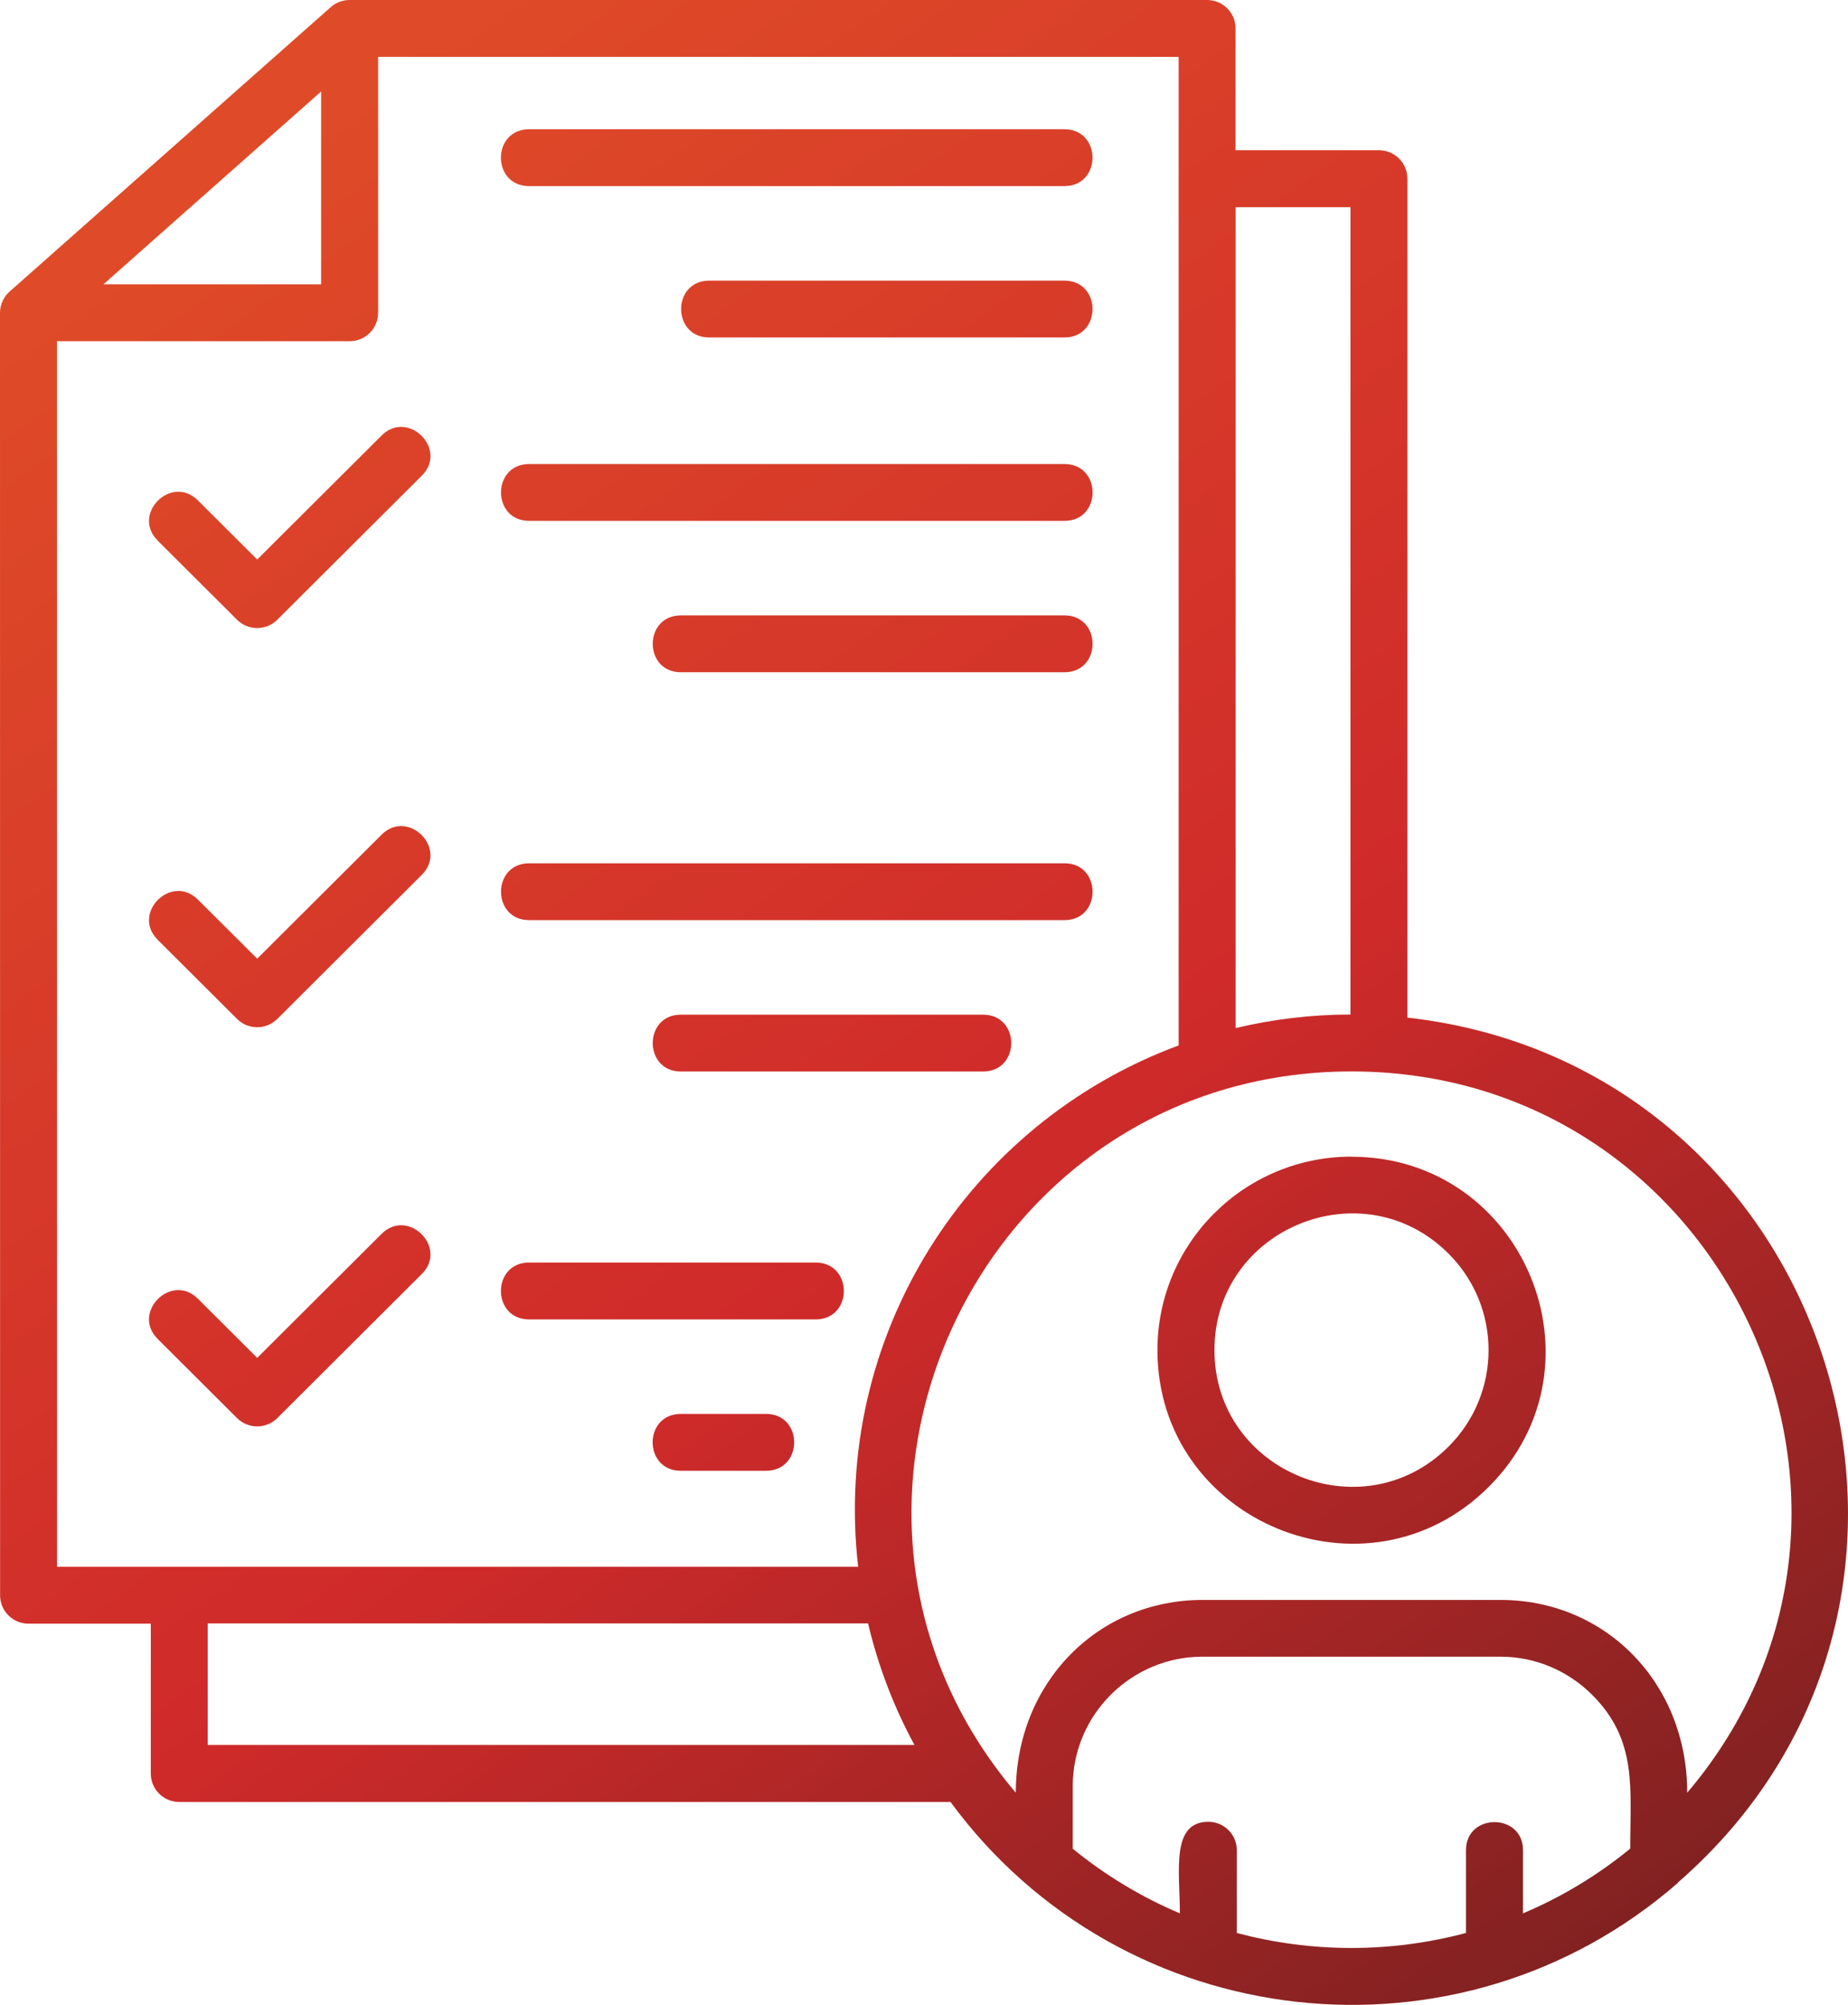 <svg width="59" height="64" viewBox="0 0 59 64" fill="none" xmlns="http://www.w3.org/2000/svg">
<path fill-rule="evenodd" clip-rule="evenodd" d="M53.574 60.1C46.594 66.196 35.84 65.002 30.346 57.522H5.723C5.221 57.522 4.814 57.116 4.814 56.616V51.831H0.911C0.41 51.831 0.003 51.426 0.003 50.926L0 9.986C0 9.703 0.131 9.45 0.334 9.283L10.522 0.261C10.687 0.1 10.912 0 11.161 0H38.538C39.04 0 39.447 0.406 39.447 0.906V4.796H44.024C44.526 4.796 44.932 5.201 44.932 5.702V32.484C58.521 34.004 63.971 51.042 53.57 60.094L53.574 60.1ZM52.047 59.014C52.047 57.086 52.284 55.546 50.828 54.099C50.079 53.351 49.042 52.884 47.904 52.884H38.391C36.114 52.884 34.249 54.743 34.249 57.013V59.014C35.278 59.856 36.429 60.553 37.669 61.078C37.669 59.756 37.371 58.155 38.578 58.155C39.08 58.155 39.487 58.561 39.487 59.061V61.703C41.873 62.343 44.417 62.343 46.804 61.703V59.061C46.804 57.866 48.624 57.866 48.624 59.061V61.078C49.867 60.553 51.015 59.856 52.044 59.014L52.047 59.014ZM53.867 57.227C61.552 48.175 55.085 34.202 43.149 34.202C31.213 34.202 24.744 48.175 32.431 57.227C32.431 53.715 35.046 51.073 38.393 51.073H47.907C51.254 51.073 53.867 53.715 53.867 57.227ZM43.149 36.922C39.726 36.922 36.953 39.686 36.953 43.098C36.953 48.58 43.634 51.348 47.528 47.466C51.422 43.585 48.648 36.925 43.146 36.925L43.149 36.922ZM46.243 40.014C43.495 37.275 38.773 39.222 38.773 43.098C38.773 46.974 43.494 48.922 46.243 46.182C47.952 44.479 47.952 41.718 46.243 40.014ZM26.042 40.303H16.892C15.693 40.303 15.693 42.118 16.892 42.118H26.042C27.241 42.118 27.241 40.303 26.042 40.303ZM24.456 45.135H21.736C20.537 45.135 20.537 46.95 21.736 46.95H24.456C25.655 46.95 25.655 45.135 24.456 45.135ZM33.984 27.558H16.895C15.696 27.558 15.696 29.372 16.895 29.372H33.984C35.182 29.372 35.182 27.558 33.984 27.558ZM31.386 32.39H21.738C20.54 32.39 20.54 34.204 21.738 34.204H31.386C32.585 34.204 32.585 32.39 31.386 32.39ZM33.984 14.813H16.895C15.696 14.813 15.696 16.627 16.895 16.627H33.984C35.182 16.627 35.182 14.813 33.984 14.813ZM33.984 19.645H21.739C20.54 19.645 20.54 21.459 21.739 21.459H33.984C35.182 21.459 35.182 19.645 33.984 19.645ZM37.63 33.368V1.815H12.072V9.987C12.072 10.487 11.665 10.892 11.164 10.892H1.82V50.014H27.398C26.553 42.673 30.876 35.871 37.633 33.371L37.63 33.368ZM39.45 6.608V32.818C40.626 32.538 41.853 32.387 43.115 32.385V6.614H39.45V6.608ZM10.252 2.921L3.303 9.075H10.252V2.921ZM27.712 51.823H6.631V55.702H29.195C28.54 54.496 28.038 53.193 27.715 51.823H27.712ZM33.981 8.958H22.645C21.446 8.958 21.446 10.773 22.645 10.773H33.981C35.18 10.773 35.18 8.958 33.981 8.958ZM33.981 4.126H16.892C15.693 4.126 15.693 5.941 16.892 5.941H33.981C35.18 5.941 35.18 4.126 33.981 4.126ZM5.034 17.258L7.568 19.784C7.922 20.136 8.499 20.136 8.853 19.784L13.466 15.185C14.314 14.34 13.026 13.059 12.181 13.904L8.212 17.861L6.319 15.974C5.472 15.13 4.187 16.413 5.034 17.255V17.258ZM5.034 30L7.568 32.526C7.922 32.879 8.499 32.879 8.853 32.526L13.466 27.927C14.314 27.083 13.026 25.802 12.181 26.646L8.212 30.603L6.319 28.717C5.472 27.872 4.187 29.156 5.034 29.997V30ZM5.034 42.742L7.568 45.268C7.922 45.621 8.499 45.621 8.853 45.268L13.466 40.67C14.314 39.825 13.026 38.544 12.181 39.389L8.212 43.346L6.319 41.459C5.472 40.614 4.187 41.898 5.034 42.74V42.742Z" fill="url(#paint0_linear_2132_1092)"/>
<defs>
<linearGradient id="paint0_linear_2132_1092" x1="56.574" y1="64" x2="12.25" y2="1.646" gradientUnits="userSpaceOnUse">
<stop stop-color="#762020"/>
<stop offset="0.466" stop-color="#CF2A2A"/>
<stop offset="1" stop-color="#DF4B28"/>
</linearGradient>
</defs>
</svg>
